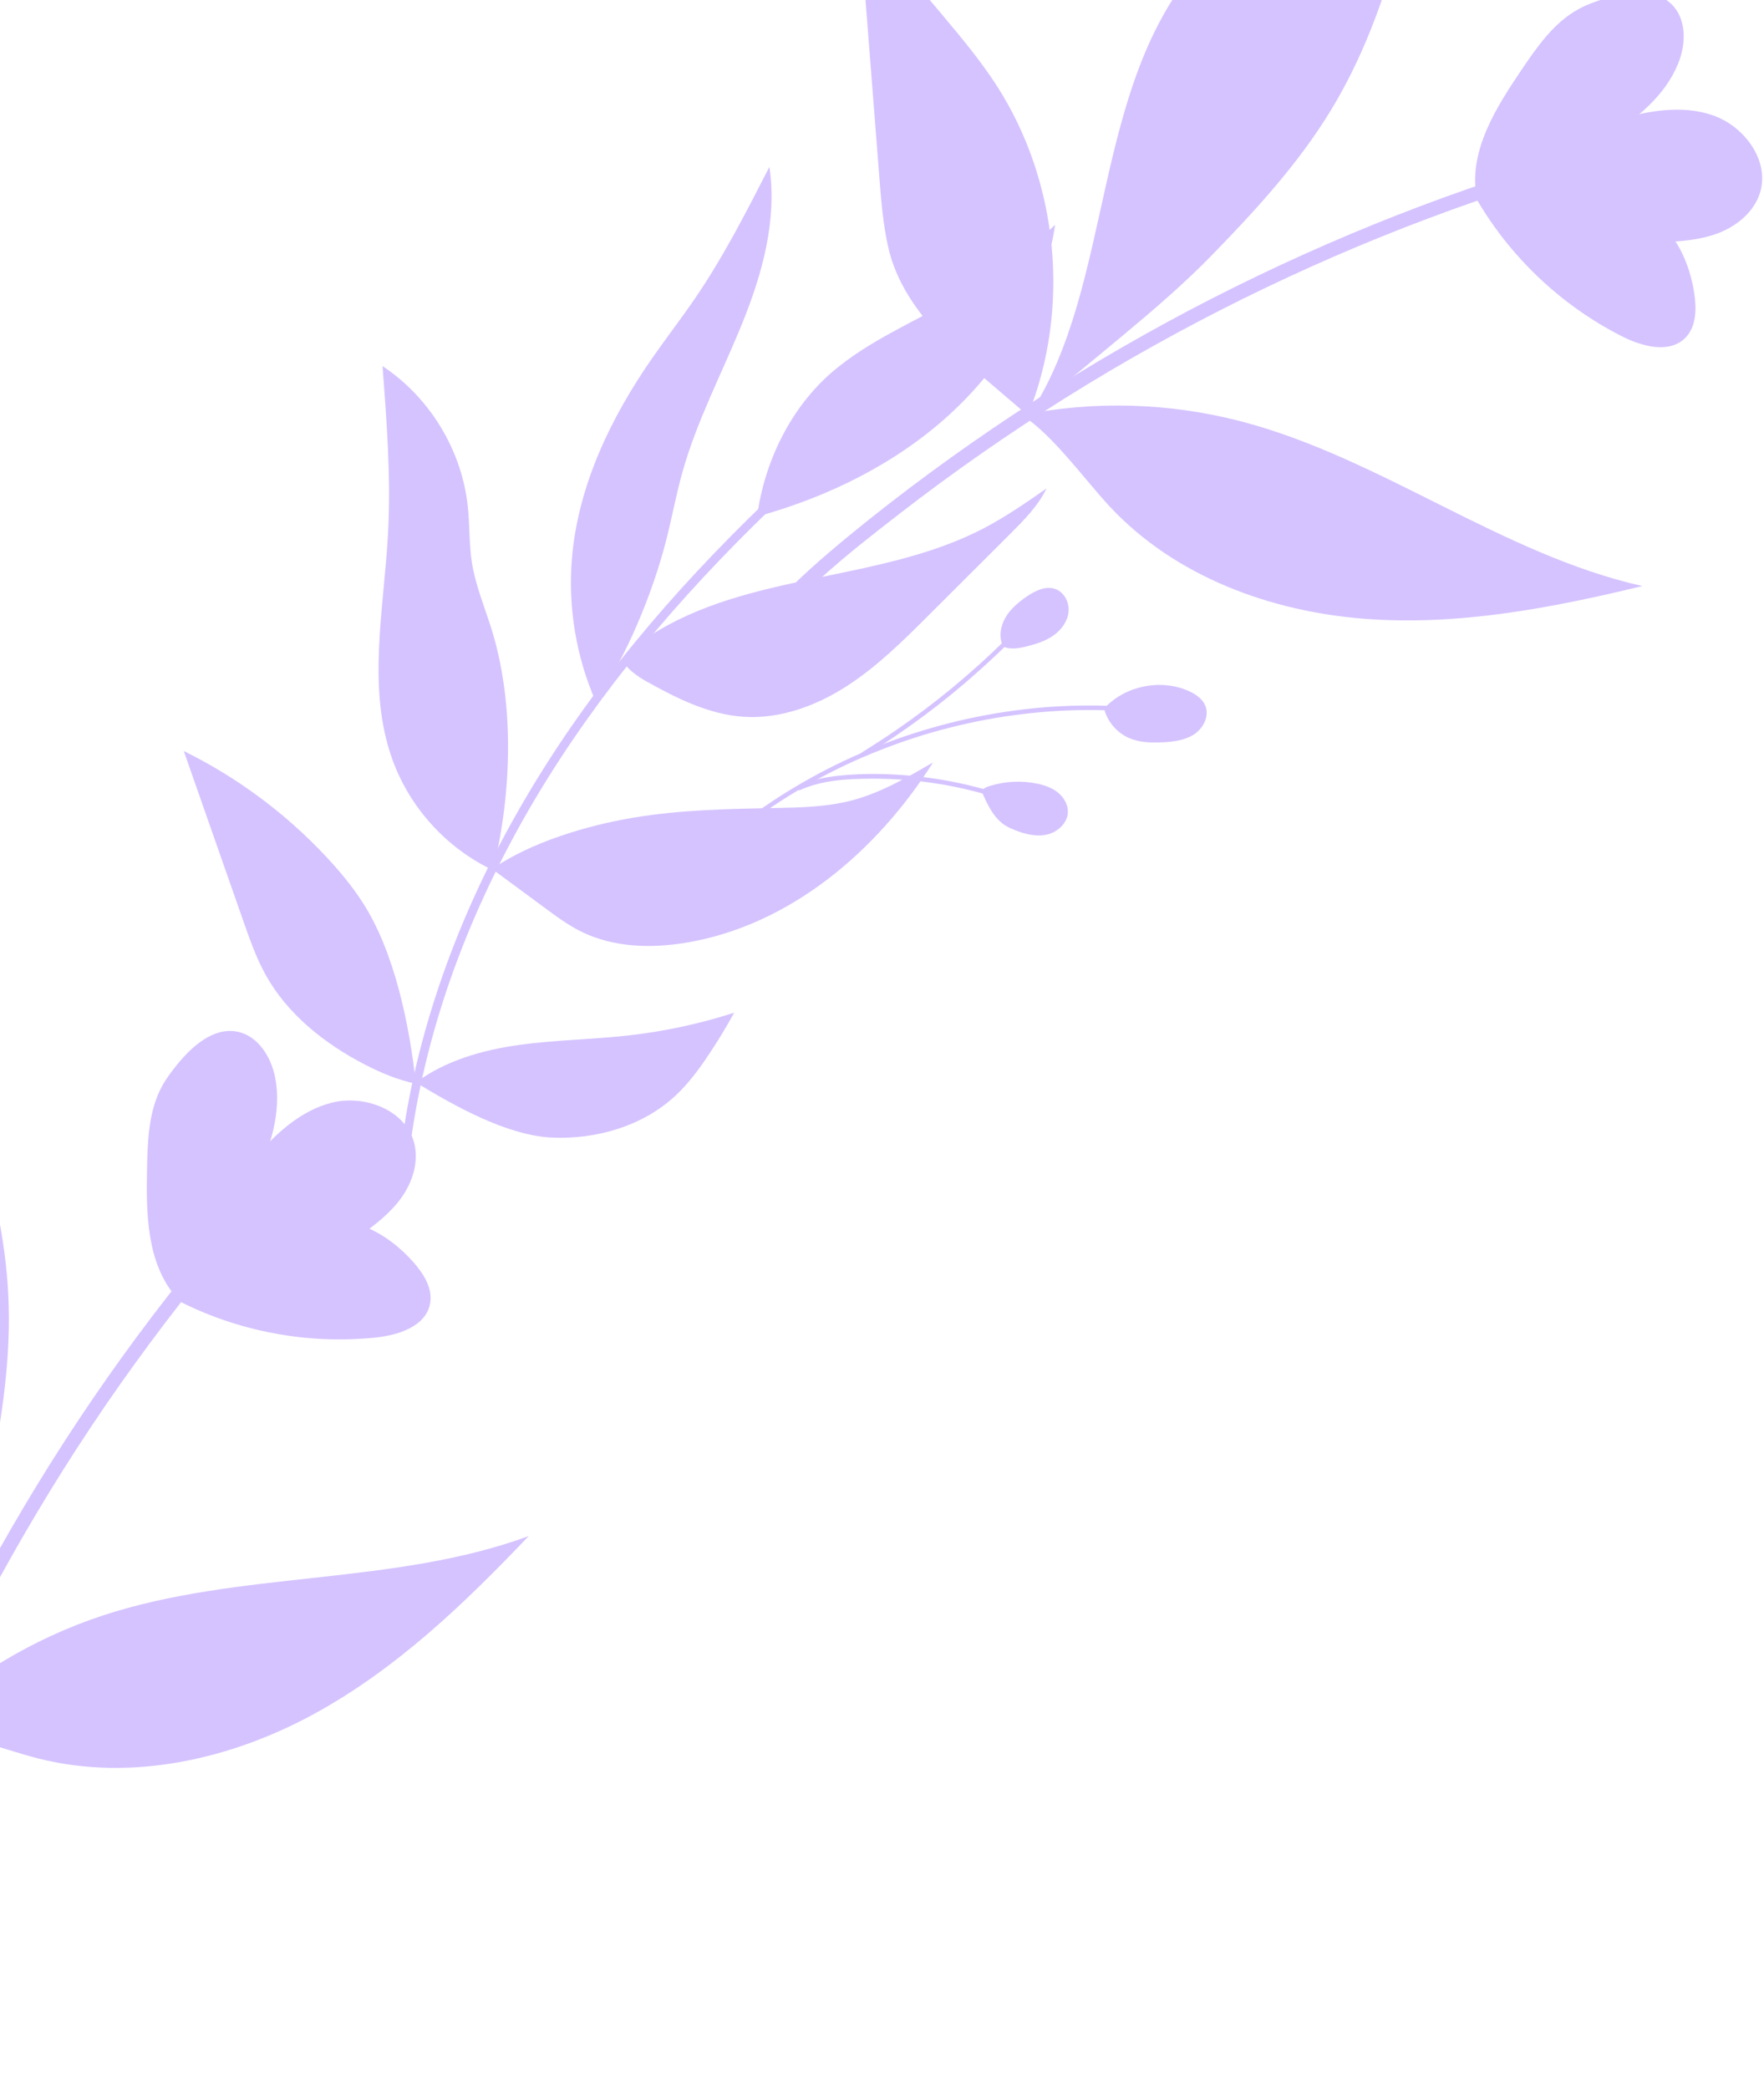 <svg width="212" height="251" viewBox="0 0 212 251" fill="none" xmlns="http://www.w3.org/2000/svg">
<path d="M-21.843 249.411C-21.554 241.257 -18.824 233.357 -16.152 225.734C-13.457 218.054 -10.369 210.501 -6.911 203.133C-3.475 195.789 0.33 188.629 4.494 181.666C8.646 174.703 13.146 167.948 17.981 161.436C22.804 154.924 27.951 148.643 33.41 142.652C34.093 141.9 34.787 141.148 35.492 140.396C35.816 140.049 35.643 139.448 35.296 139.193C34.879 138.893 34.405 139.043 34.093 139.39C28.518 145.382 23.244 151.639 18.293 158.163C13.342 164.675 8.727 171.441 4.459 178.427C0.191 185.413 -3.73 192.596 -7.292 199.976C-10.832 207.309 -14.012 214.816 -16.8 222.473C-18.2 226.324 -19.53 230.211 -20.709 234.132C-21.889 238.076 -22.895 242.101 -23.335 246.196C-23.451 247.213 -23.52 248.243 -23.555 249.272C-23.59 250.371 -21.878 250.533 -21.843 249.423V249.411Z" fill="#D5C3FF"/>
<path d="M21.198 155.884C17.636 151.813 17.555 145.856 17.67 140.454C17.74 137.042 17.855 133.48 19.486 130.495C19.995 129.559 20.655 128.703 21.325 127.87C23.141 125.649 25.686 123.417 28.508 123.96C31.007 124.446 32.591 127.002 33.077 129.501C33.875 133.642 32.476 137.886 30.683 141.692C28.346 146.642 25.281 151.257 21.638 155.352" fill="#D5C3FF"/>
<path d="M21.115 156.104C21.578 154.288 22.191 152.518 22.943 150.806C24.77 146.642 27.407 142.872 30.368 139.413C32.982 136.36 36.071 133.41 39.969 132.473C43.878 131.536 48.69 133.376 49.754 137.25C50.379 139.529 49.603 142.027 48.216 143.947C46.828 145.867 44.896 147.313 42.976 148.69C37.031 152.923 30.241 156.89 22.966 156.393" fill="#D5C3FF"/>
<path d="M20.607 155.005C21.254 154.08 22.226 153.432 23.197 152.854C27.072 150.506 31.271 148.678 35.643 147.44C37.181 147.012 38.754 146.642 40.339 146.677C43.971 146.758 47.279 148.944 49.696 151.674C50.934 153.073 52.056 154.866 51.674 156.705C51.131 159.366 47.915 160.418 45.209 160.707C36.95 161.586 28.437 159.967 21.081 156.115" fill="#D5C3FF"/>
<path d="M-10.23 207.795C-3.938 201.641 3.834 196.934 12.29 194.134C28.772 188.698 47.267 190.56 63.541 184.569C55.803 192.7 47.579 200.6 37.632 206.002C27.696 211.403 15.76 214.11 4.621 211.299C0.33 210.212 -5.824 207.76 -10.23 207.795Z" fill="#D5C3FF"/>
<path d="M-9.514 207.158C-9.421 188.49 -24.874 169.972 -21.728 150.332C-21.092 146.376 -19.646 142.594 -18.212 138.846C-15.448 131.64 -12.683 124.446 -9.919 117.24C-4.656 129.998 0.676 143.114 1.046 156.913C1.254 164.432 -0.041 171.904 -1.51 179.271C-3.361 188.502 -7.05 198.067 -9.514 207.158Z" fill="#D5C3FF"/>
<path d="M48.886 141.252C49.569 134.093 51.072 127.037 53.282 120.19C55.479 113.377 58.359 106.796 61.76 100.503C65.241 94.049 69.301 87.919 73.754 82.089C78.288 76.156 83.251 70.558 88.49 65.237C93.764 59.882 99.328 54.827 105.065 49.981C105.771 49.379 106.488 48.789 107.205 48.199C107.725 47.771 107.089 46.939 106.557 47.367C100.728 52.213 95.06 57.256 89.67 62.588C84.315 67.886 79.214 73.461 74.541 79.371C69.961 85.154 65.773 91.262 62.13 97.693C58.544 103.996 55.491 110.613 53.108 117.46C50.737 124.261 49.025 131.305 48.146 138.453C48.042 139.332 47.938 140.211 47.857 141.102C47.788 141.773 48.84 141.923 48.898 141.252H48.886Z" fill="#D5C3FF"/>
<path d="M90.989 62.068C91.845 55.509 95.026 48.963 100.046 44.672C104.348 40.993 109.657 38.773 114.573 35.962C118.968 33.452 123.075 30.445 126.811 27.021C125.48 35.754 120.692 43.781 114.18 49.749C107.668 55.718 99.513 59.72 90.989 62.068Z" fill="#D5C3FF"/>
<path d="M71.591 84.287C69.243 78.92 68.248 72.952 68.734 67.111C69.462 58.367 73.406 50.166 78.426 42.971C80.115 40.542 81.931 38.206 83.597 35.754C86.986 30.78 89.727 25.402 92.468 20.047C93.417 26.408 91.624 32.874 89.206 38.842C86.789 44.81 83.747 50.547 82.012 56.747C81.249 59.465 80.751 62.241 80.046 64.983C78.403 71.367 75.303 78.851 71.591 84.287Z" fill="#D5C3FF"/>
<path d="M75.004 79.637C75.212 78.562 77.178 77 78.104 76.399C89.913 68.73 105.621 70.002 118.136 63.525C120.807 62.137 123.306 60.414 125.77 58.69C124.752 60.807 123.051 62.507 121.397 64.161C118.159 67.4 114.909 70.638 111.67 73.866C108.57 76.965 105.436 80.077 101.757 82.448C98.079 84.819 93.742 86.415 89.381 86.126C85.136 85.849 81.204 83.847 77.491 81.766C76.751 81.349 75.374 80.378 75.004 79.626" fill="#D5C3FF"/>
<path d="M59.261 104.563C53.733 101.961 49.291 97.114 47.197 91.366C44.051 82.772 46.133 73.299 46.631 64.161C47.001 57.441 46.48 50.698 45.971 43.989C51.639 47.737 55.514 54.098 56.219 60.865C56.462 63.109 56.37 65.387 56.717 67.62C57.133 70.211 58.128 72.663 58.938 75.161C61.887 84.264 61.54 95.264 59.25 104.563" fill="#D5C3FF"/>
<path d="M59.147 104.413C63.819 101.186 70.528 99.185 76.126 98.248C81.724 97.311 87.415 97.195 93.094 97.091C96.194 97.033 99.317 96.964 102.324 96.189C105.829 95.275 109.01 93.424 112.133 91.609C105.39 102.308 94.864 111.237 82.384 113.284C78.197 113.967 73.743 113.839 69.927 111.977C68.319 111.191 66.873 110.127 65.439 109.062L59.147 104.424" fill="#D5C3FF"/>
<path d="M49.984 130.218C47.833 129.778 45.786 128.911 43.831 127.905C39.008 125.406 34.555 121.878 31.917 117.125C30.807 115.112 30.044 112.938 29.28 110.775C26.886 103.927 24.48 97.091 22.086 90.244C28.482 93.39 34.3 97.704 39.17 102.909C40.777 104.621 42.281 106.426 43.553 108.392C47.428 114.36 49.209 123.151 49.984 130.229" fill="#D5C3FF"/>
<path d="M49.986 130.068C53.525 127.442 57.92 126.193 62.293 125.568C66.665 124.955 71.095 124.909 75.478 124.423C79.804 123.937 84.096 123.024 88.236 121.682C87.299 123.394 86.293 125.059 85.206 126.679C84.026 128.46 82.742 130.195 81.181 131.652C77.237 135.319 71.65 136.938 66.271 136.684C60.893 136.418 54.589 132.878 49.986 130.068Z" fill="#D5C3FF"/>
<path d="M90.479 78.515C95.151 71.83 101.721 66.671 108.118 61.721C114.549 56.736 121.246 52.074 128.151 47.748C135.021 43.446 142.112 39.501 149.375 35.904C156.639 32.319 164.088 29.08 171.676 26.235C179.263 23.378 186.99 20.914 194.832 18.832C195.815 18.566 196.81 18.311 197.805 18.069C198.256 17.953 198.441 17.351 198.29 16.958C198.105 16.484 197.631 16.357 197.18 16.472C189.245 18.473 181.415 20.868 173.723 23.655C166.031 26.443 158.478 29.623 151.11 33.163C143.731 36.702 136.537 40.623 129.55 44.88C122.599 49.113 115.856 53.705 109.355 58.609C106.082 61.084 102.866 63.629 99.743 66.289C96.609 68.961 93.59 71.795 90.988 74.999C90.34 75.797 89.727 76.618 89.137 77.463C88.512 78.365 89.854 79.429 90.49 78.515H90.479Z" fill="#D5C3FF"/>
<path d="M177.403 23.343C176.616 17.988 179.785 12.944 182.816 8.457C184.724 5.634 186.748 2.696 189.744 1.077C190.681 0.568 191.699 0.198 192.717 -0.126C195.446 -1.005 198.801 -1.502 200.871 0.487C202.699 2.245 202.652 5.264 201.692 7.612C200.119 11.522 196.638 14.332 193.064 16.553C188.414 19.445 183.336 21.666 178.05 23.111" fill="#D5C3FF"/>
<path d="M177.217 23.482C178.594 22.209 180.074 21.053 181.636 20.023C185.43 17.513 189.698 15.778 194.058 14.483C197.91 13.338 202.097 12.54 205.891 13.87C209.685 15.2 212.727 19.364 211.512 23.192C210.795 25.448 208.794 27.113 206.585 27.981C204.376 28.849 201.97 29.011 199.61 29.115C192.323 29.438 184.47 29.091 178.617 24.719" fill="#D5C3FF"/>
<path d="M177.38 22.29C178.432 21.862 179.6 21.851 180.722 21.885C185.256 22.013 189.779 22.765 194.116 24.095C195.643 24.557 197.158 25.113 198.477 26.003C201.484 28.05 203.08 31.682 203.624 35.279C203.902 37.13 203.867 39.247 202.56 40.577C200.651 42.52 197.39 41.653 194.961 40.427C187.547 36.679 181.277 30.699 177.194 23.47" fill="#D5C3FF"/>
<path d="M122.821 49.877C131.45 48.118 140.529 48.385 149.146 50.628C165.941 55.012 180.469 66.613 197.379 70.419C186.472 73.056 175.264 75.219 163.986 74.351C152.709 73.484 141.223 69.285 133.381 60.876C130.362 57.638 126.522 52.236 122.809 49.877" fill="#D5C3FF"/>
<path d="M123.78 49.738C133.994 34.1 131.067 10.169 144.369 -4.613C147.052 -7.598 150.314 -9.98 153.564 -12.351C159.799 -16.897 166.021 -21.443 172.256 -26C169.746 -12.432 167.109 1.482 159.937 13.268C156.028 19.688 150.892 25.274 145.653 30.653C139.083 37.408 130.79 43.434 123.792 49.726" fill="#D5C3FF"/>
<path d="M123.525 49.923C116.909 44.116 108.65 38.229 106.73 29.635C106.117 26.882 105.897 24.072 105.678 21.261C104.914 11.487 104.151 1.725 103.388 -8.049C107.204 -5.4 110.246 -1.791 113.231 1.771C115.521 4.501 117.811 7.242 119.754 10.238C127.249 21.839 128.695 37.107 123.525 49.911" fill="#D5C3FF"/>
<path d="M90.294 98.699C92.665 96.941 95.152 95.345 97.743 93.91C100.334 92.476 103.005 91.215 105.758 90.14C108.511 89.052 111.322 88.139 114.19 87.421C117.059 86.693 119.962 86.149 122.9 85.802C125.838 85.444 128.787 85.282 131.737 85.316C132.107 85.316 132.477 85.328 132.859 85.34C133.206 85.34 133.275 84.808 132.916 84.796C129.932 84.715 126.937 84.819 123.964 85.131C121.003 85.444 118.065 85.941 115.162 86.623C112.259 87.317 109.39 88.185 106.591 89.237C103.803 90.29 101.085 91.516 98.46 92.916C95.834 94.315 93.29 95.888 90.872 97.623C90.571 97.843 90.271 98.063 89.97 98.282C89.681 98.491 90.028 98.919 90.317 98.71L90.294 98.699Z" fill="#D5C3FF"/>
<path d="M132.766 85.05C135.288 82.379 139.533 81.534 142.875 83.038C143.708 83.408 144.529 83.975 144.865 84.819C145.351 86.045 144.633 87.479 143.535 88.22C142.436 88.948 141.071 89.122 139.764 89.191C138.376 89.261 136.942 89.226 135.669 88.671C134.305 88.069 133.217 86.855 132.766 85.421" fill="#D5C3FF"/>
<path d="M103.919 90.834C106.359 89.33 108.73 87.722 111.032 86.011C113.334 84.299 115.555 82.483 117.683 80.574C118.886 79.499 120.066 78.388 121.222 77.255C121.326 77.151 121.361 76.989 121.269 76.873C121.188 76.769 120.991 76.723 120.887 76.827C118.851 78.839 116.723 80.759 114.514 82.587C112.305 84.414 110.014 86.138 107.655 87.757C106.325 88.671 104.96 89.55 103.583 90.406C103.456 90.487 103.456 90.683 103.537 90.788C103.641 90.915 103.792 90.903 103.919 90.834Z" fill="#D5C3FF"/>
<path d="M96.159 94.928C98.843 93.714 101.896 93.575 104.8 93.564C107.714 93.552 110.641 93.806 113.509 94.304C115.128 94.593 116.736 94.963 118.309 95.403C118.645 95.495 118.841 94.986 118.506 94.894C115.649 94.084 112.723 93.529 109.762 93.24C106.812 92.951 103.793 92.893 100.832 93.205C99.155 93.379 97.478 93.725 95.94 94.419C95.616 94.57 95.835 95.067 96.159 94.917V94.928Z" fill="#D5C3FF"/>
<path d="M120.552 77.671C120.02 76.584 120.228 75.254 120.83 74.213C121.431 73.172 122.38 72.374 123.374 71.691C124.392 70.997 125.642 70.361 126.81 70.766C127.909 71.147 128.545 72.397 128.418 73.553C128.29 74.698 127.527 75.716 126.578 76.376C125.63 77.035 124.496 77.394 123.374 77.671C122.414 77.914 121.362 78.088 120.471 77.659" fill="#D5C3FF"/>
<path d="M118.077 94.882C118.354 94.639 118.701 94.512 119.06 94.408C120.864 93.864 122.819 93.772 124.67 94.165C125.56 94.35 126.451 94.662 127.156 95.241C127.862 95.819 128.371 96.686 128.336 97.6C128.29 98.919 127.099 99.995 125.803 100.284C124.508 100.573 123.166 100.214 121.928 99.728C121.547 99.578 121.177 99.405 120.83 99.196C119.395 98.283 118.643 96.629 117.973 95.067" fill="#D5C3FF"/>
</svg>
